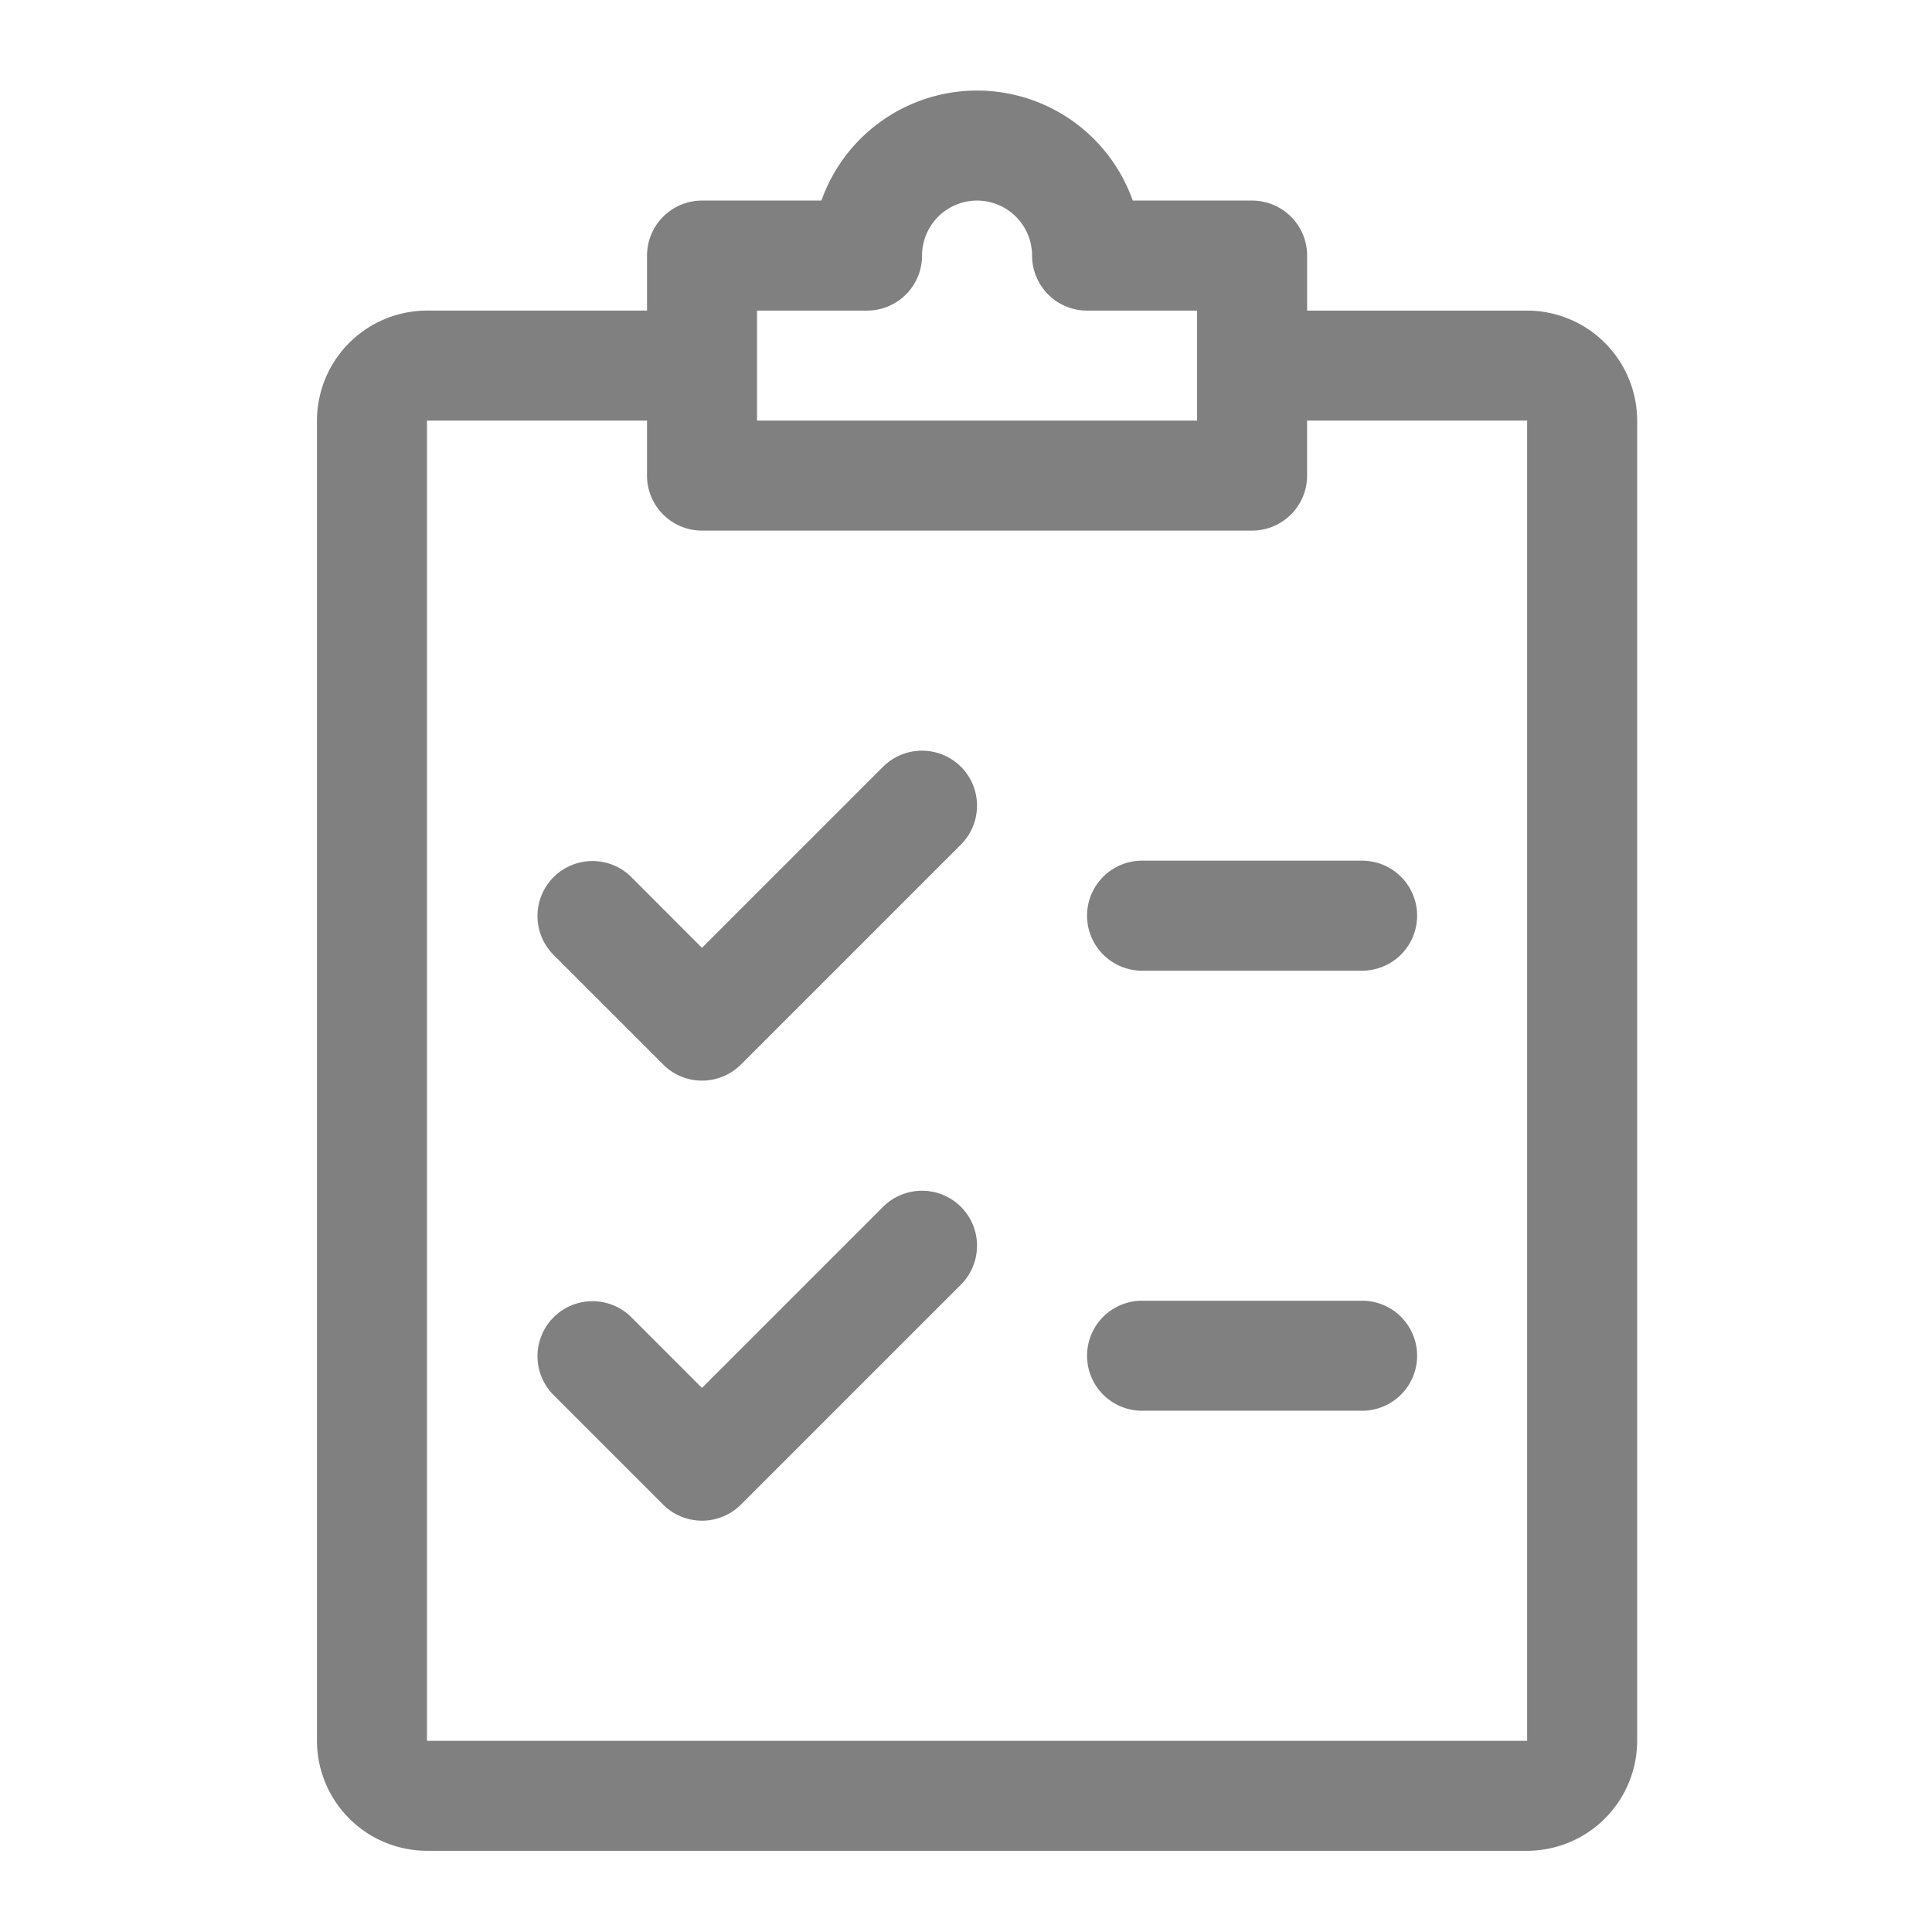 <svg xmlns="http://www.w3.org/2000/svg" width="128" height="128" viewBox="0 0 128 128"><g transform="translate(914 60)"><g transform="translate(-957 -54)"><g transform="translate(78.583 43.734)"><path d="M156.109,193.078a3.656,3.656,0,0,0-5.16-.007l-12,12-4.709-4.716a3.644,3.644,0,0,0-5.153,5.153l7.289,7.289a3.609,3.609,0,0,0,2.573,1.071,3.66,3.66,0,0,0,2.58-1.064l14.578-14.578A3.647,3.647,0,0,0,156.109,193.078Z" transform="translate(-128.024 -192.008)" fill="gray"/></g><g transform="translate(78.583 72.889)"><path d="M156.109,321.078a3.656,3.656,0,0,0-5.16-.007l-12,12-4.709-4.709a3.644,3.644,0,0,0-5.153,5.153l7.289,7.289a3.651,3.651,0,0,0,5.153,0l14.578-14.578A3.647,3.647,0,0,0,156.109,321.078Z" transform="translate(-128.024 -320.008)" fill="gray"/></g><g transform="translate(115.021 51.021)"><path d="M306.222,224H291.644a3.644,3.644,0,1,0,0,7.289h14.578a3.644,3.644,0,0,0,0-7.289Z" transform="translate(-288 -224)" fill="gray"/></g><g transform="translate(115.021 80.176)"><path d="M306.222,352H291.644a3.644,3.644,0,1,0,0,7.289h14.578a3.644,3.644,0,0,0,0-7.289Z" transform="translate(-288 -352)" fill="gray"/></g><g transform="translate(64)"><g transform="translate(0)"><path d="M144.176,14.578H129.6V10.933a3.646,3.646,0,0,0-3.644-3.644h-7.908a10.941,10.941,0,0,0-20.627,0H89.511a3.646,3.646,0,0,0-3.644,3.644v3.644H71.289A7.3,7.3,0,0,0,64,21.866v87.465a7.3,7.3,0,0,0,7.289,7.289h72.888a7.3,7.3,0,0,0,7.289-7.289V21.866A7.3,7.3,0,0,0,144.176,14.578Zm-51.021,0h7.289a3.646,3.646,0,0,0,3.644-3.644,3.644,3.644,0,1,1,7.289,0,3.646,3.646,0,0,0,3.644,3.644h7.289v7.289H93.155Zm51.021,94.754H71.289V21.866H85.866v3.644a3.646,3.646,0,0,0,3.644,3.644h36.444a3.646,3.646,0,0,0,3.644-3.644V21.866h14.578Z" transform="translate(-64)" fill="gray"/></g></g></g><rect width="128" height="128" transform="translate(-914 -60)" fill="none"/></g></svg>